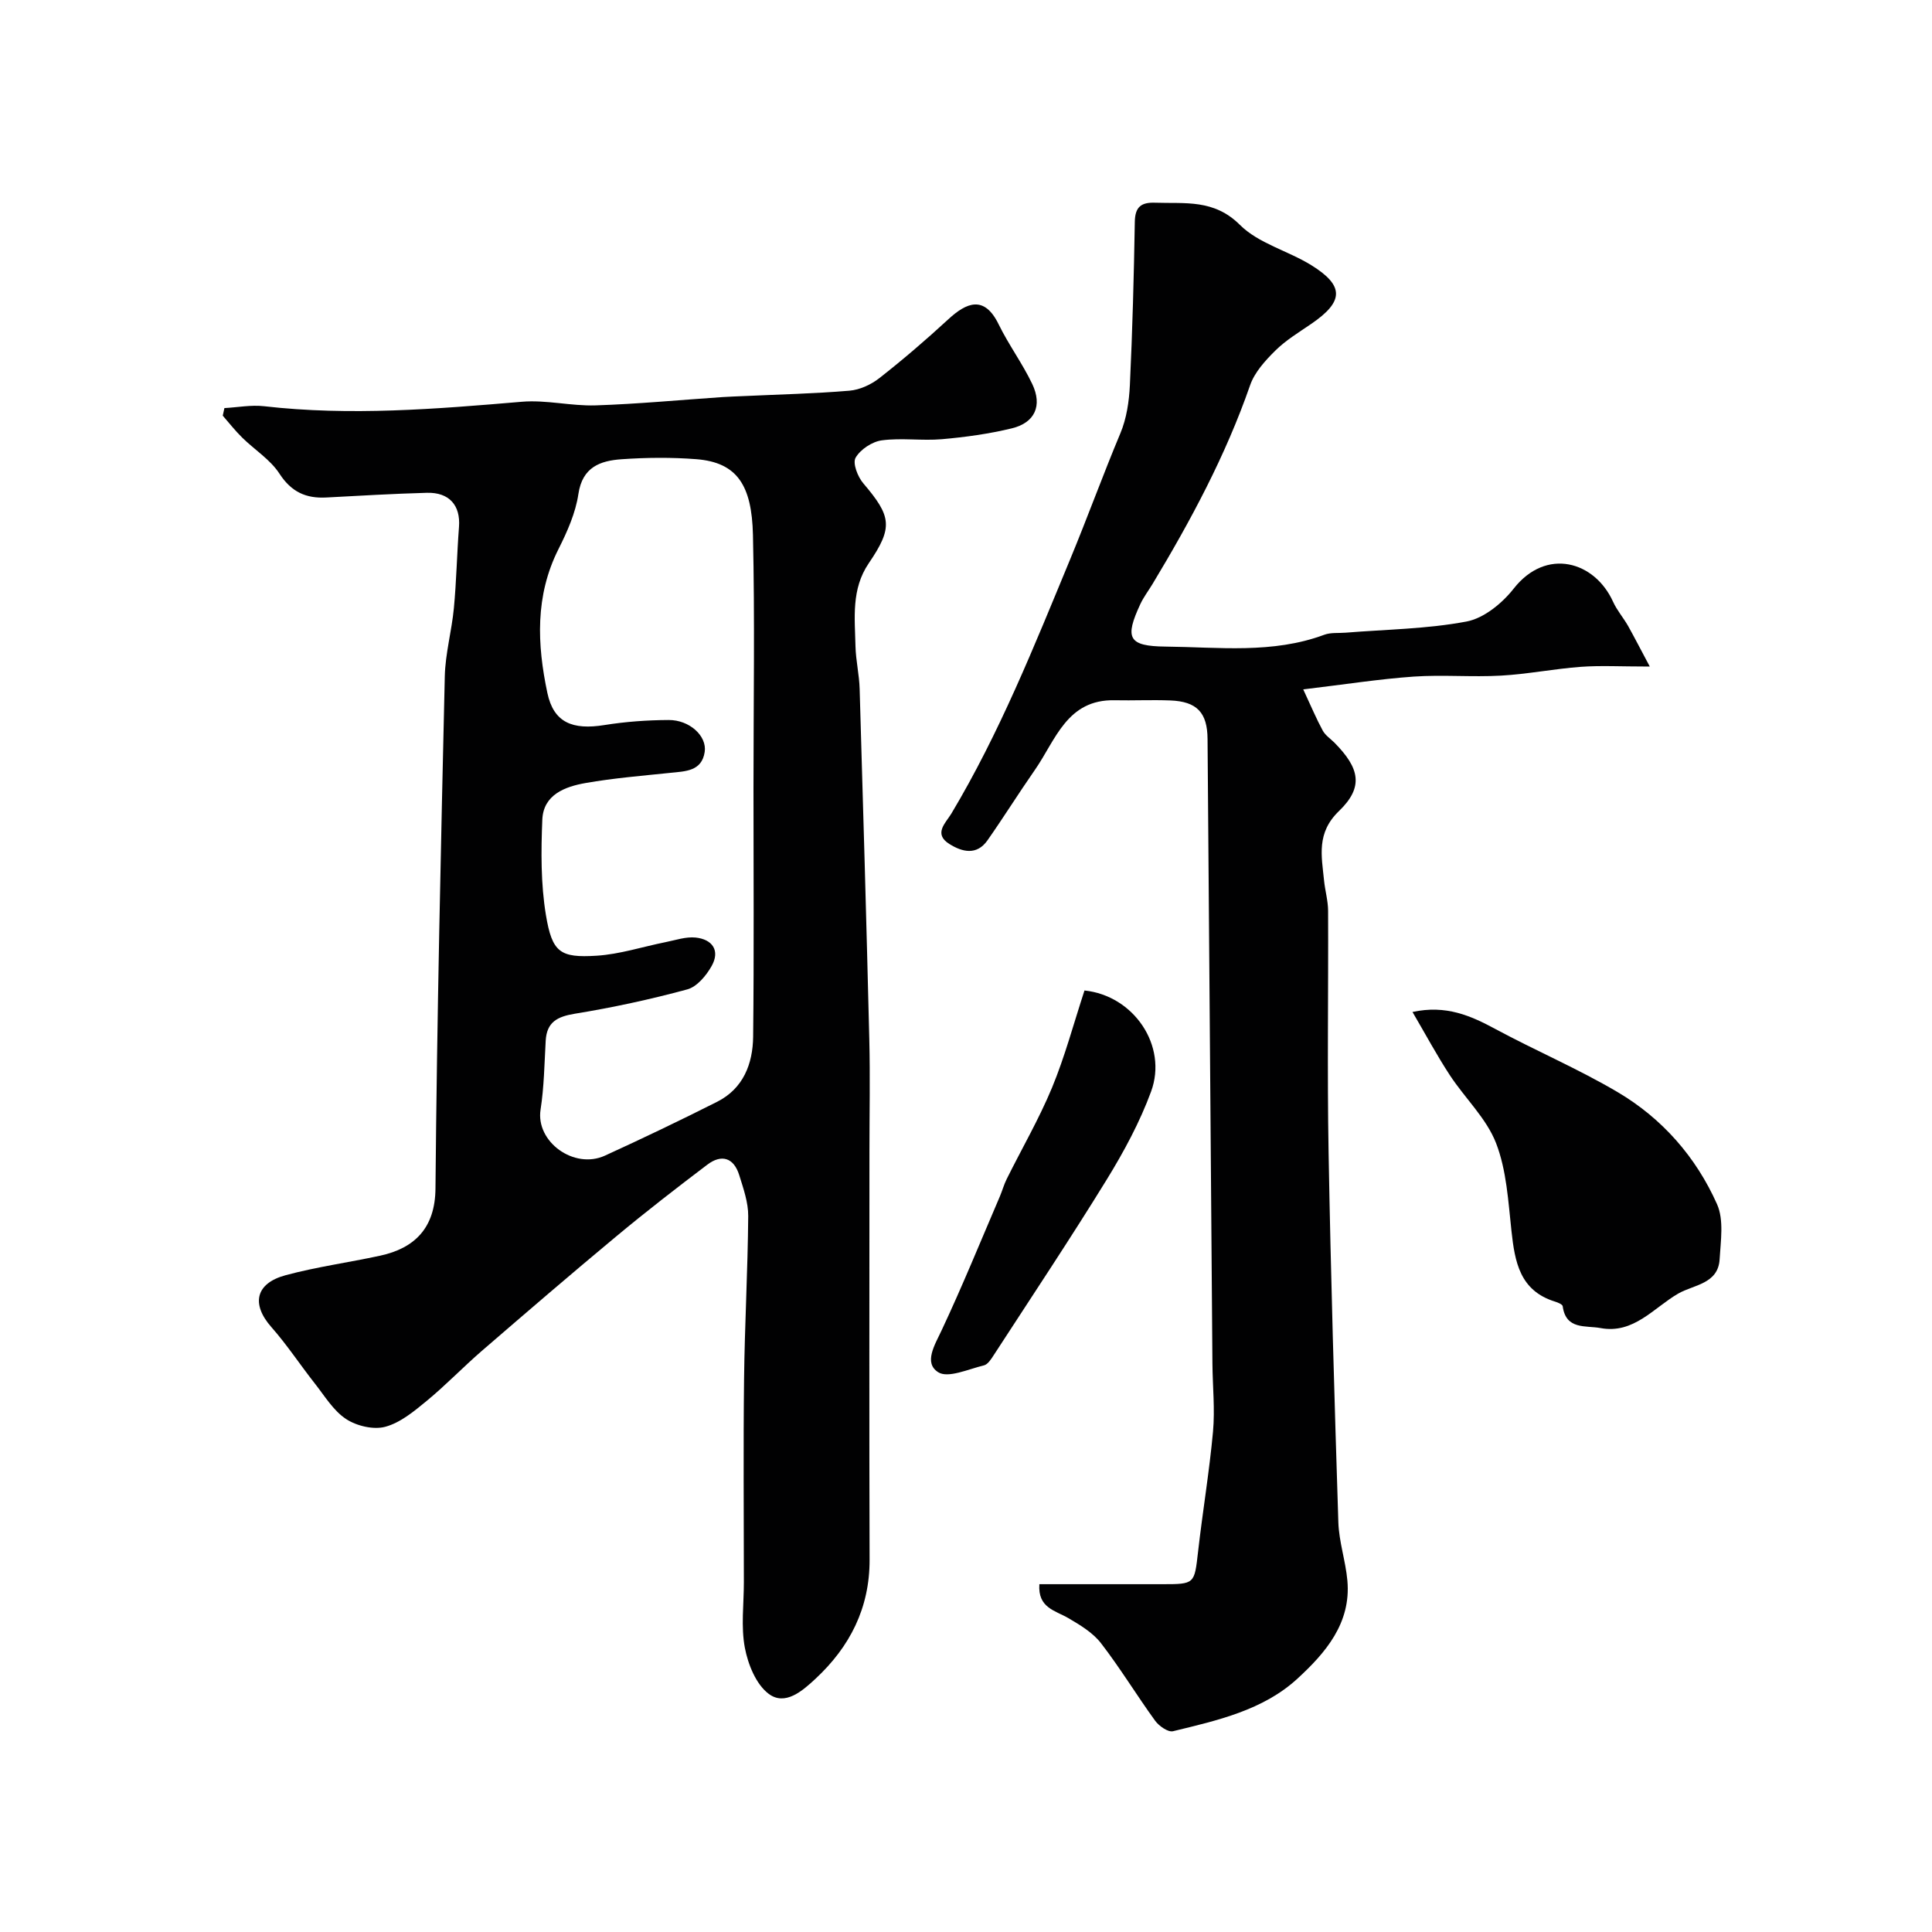 <svg enable-background="new 0 0 400 400" viewBox="0 0 400 400" xmlns="http://www.w3.org/2000/svg"><g fill="#010102"><path d="m46.46 84.49c2.73-.15 5.51-.69 8.19-.39 17.85 2.05 35.6.59 53.39-.92 5.03-.43 10.19.91 15.27.75 8.78-.29 17.53-1.13 26.3-1.72 1.49-.1 2.98-.14 4.47-.21 7.26-.34 14.54-.5 21.78-1.11 2.15-.18 4.49-1.26 6.21-2.61 4.91-3.85 9.66-7.93 14.25-12.16 3.79-3.5 7.47-5.06 10.44 1.03 2.07 4.24 4.93 8.1 6.96 12.36 2.13 4.49.54 8.01-4.22 9.17-4.73 1.15-9.61 1.82-14.47 2.25-4.13.36-8.37-.31-12.47.24-2 .27-4.43 1.88-5.42 3.6-.65 1.13.44 3.95 1.6 5.3 5.83 6.85 6.21 9.09 1.13 16.54-3.66 5.38-2.88 11.33-2.75 17.21.07 2.94.78 5.86.86 8.8.72 24.19 1.41 48.38 2 72.58.19 7.69.03 15.4.03 23.09 0 28.2-.06 56.41.03 84.61.03 10.02-4.09 18.06-11.21 24.68-2.67 2.48-6.29 5.69-9.71 3.09-2.61-1.98-4.26-6.1-4.91-9.54-.82-4.36-.2-9-.2-13.52 0-14.01-.13-28.03.04-42.04.13-11.27.77-22.53.86-33.79.02-2.83-1-5.72-1.86-8.48-1.13-3.63-3.67-4.4-6.62-2.16-6.39 4.84-12.74 9.76-18.9 14.89-9.35 7.77-18.57 15.71-27.78 23.66-3.87 3.35-7.43 7.07-11.37 10.32-2.62 2.16-5.47 4.54-8.61 5.39-2.44.66-5.95-.17-8.14-1.62-2.63-1.74-4.43-4.79-6.47-7.37-3.03-3.85-5.73-7.97-8.96-11.63-4.19-4.74-3.36-9.06 2.93-10.76 6.41-1.73 13.05-2.63 19.56-4.04 7.13-1.54 11.4-5.71 11.47-13.91.31-35.36 1.12-70.71 1.93-106.06.11-4.71 1.43-9.37 1.88-14.09.53-5.59.63-11.23 1.06-16.83.34-4.44-2-7.19-6.66-7.06-6.93.19-13.86.6-20.79.97-4.22.23-7.25-1.13-9.72-4.93-1.9-2.93-5.16-4.95-7.72-7.47-1.44-1.41-2.69-3.02-4.02-4.54.11-.52.22-1.04.34-1.57zm109.54 78.7c0-17.49.29-34.98-.11-52.46-.24-10.2-3.22-14.99-11.72-15.66-5.13-.4-10.34-.35-15.48.01-4.39.31-8.11 1.59-8.94 7.2-.58 3.92-2.31 7.8-4.12 11.4-4.88 9.68-4.43 19.75-2.3 29.8 1.3 6.11 5.18 7.71 11.84 6.63 4.37-.7 8.84-1.02 13.26-1.04 4.32-.03 7.97 3.31 7.47 6.61-.61 4.03-4.01 4-7.12 4.33-5.86.61-11.76 1.09-17.56 2.11-4.26.75-8.72 2.41-8.94 7.58-.27 6.56-.32 13.27.74 19.71 1.29 7.8 2.94 8.93 10.5 8.46 4.8-.3 9.52-1.86 14.28-2.81 2.06-.41 4.2-1.16 6.22-.95 3.46.36 5.12 2.68 3.32 5.89-1.11 1.98-3.04 4.3-5.04 4.84-7.66 2.08-15.45 3.76-23.29 5.04-3.63.6-5.81 1.72-6.03 5.59-.27 4.76-.33 9.56-1.06 14.25-1.05 6.66 6.93 12.47 13.33 9.54 7.81-3.57 15.56-7.28 23.23-11.15 5.41-2.73 7.38-7.85 7.45-13.46.19-17.15.07-34.3.07-51.46z"/><path d="m341.57 138c-6.03 0-10.18-.24-14.28.06-5.52.41-11 1.51-16.52 1.82-6.01.34-12.07-.21-18.06.2-7.14.5-14.23 1.62-22.89 2.65 1.68 3.61 2.74 6.14 4.04 8.53.53.98 1.6 1.68 2.42 2.5 5.25 5.31 6.08 9.2.95 14.15-4.72 4.54-3.61 9.29-3.1 14.38.21 2.11.83 4.19.84 6.29.07 16.67-.2 33.33.1 49.99.45 25.54 1.21 51.07 2.02 76.6.13 4.04 1.51 8.03 1.87 12.07.8 8.82-4.55 14.98-10.31 20.28-7.13 6.57-16.61 8.68-25.79 10.91-1.03.25-2.91-1.08-3.71-2.18-3.83-5.28-7.22-10.89-11.2-16.04-1.68-2.18-4.31-3.76-6.75-5.19-2.71-1.59-6.36-2.1-6.01-7.03h25.39c6.81 0 6.7-.02 7.47-6.75.94-8.29 2.33-16.53 3.09-24.83.42-4.65-.08-9.38-.12-14.07-.34-43.12-.67-86.23-1.01-129.35-.04-5.46-2.2-7.76-7.72-7.97-3.83-.15-7.67.04-11.5-.04-9.9-.22-12.23 8.24-16.52 14.41-3.35 4.81-6.46 9.79-9.82 14.59-2.23 3.18-5.24 2.42-7.89.76-3.38-2.11-.74-4.39.4-6.28 10-16.72 17.16-34.69 24.6-52.65 3.58-8.64 6.78-17.46 10.4-26.1 1.29-3.07 1.81-6.62 1.97-9.98.53-11.26.83-22.53 1.02-33.79.05-3.13 1.33-4.08 4.24-3.97 6.17.21 12.14-.77 17.51 4.58 3.85 3.85 9.94 5.36 14.77 8.34 6.91 4.28 6.78 7.54 0 12.17-2.56 1.75-5.27 3.39-7.45 5.55-2.08 2.06-4.27 4.47-5.2 7.15-5.06 14.56-12.29 28.02-20.2 41.15-.84 1.39-1.85 2.71-2.53 4.17-3.26 7.01-2.53 8.71 5.23 8.79 10.98.11 22.14 1.54 32.86-2.45 1.34-.5 2.94-.31 4.42-.43 8.36-.68 16.84-.76 25.03-2.31 3.6-.68 7.38-3.78 9.76-6.81 6.73-8.58 16.78-5.7 20.59 2.74.8 1.76 2.12 3.28 3.09 4.97 1.33 2.38 2.57 4.81 4.5 8.42z"/><path d="m292.44 209.52c6.95-1.51 12.06.77 17.21 3.55 8.34 4.49 17.11 8.23 25.26 13.04 9.24 5.45 16.24 13.45 20.59 23.22 1.44 3.24.75 7.58.53 11.38-.29 5.13-5.41 5.29-8.55 7.1-5.08 2.92-9.23 8.44-16.12 7.15-3.04-.57-7.16.42-7.82-4.52-.05-.38-.98-.77-1.57-.95-7.32-2.26-8.34-8.22-9.04-14.66-.67-6.13-1.01-12.56-3.2-18.19-2.01-5.14-6.45-9.29-9.56-14.04-2.66-4.06-4.96-8.35-7.73-13.08z"/><path d="m224.53 205.07c10.21 1.06 17.27 11.45 13.79 20.92-2.33 6.34-5.62 12.43-9.17 18.21-7.56 12.28-15.56 24.28-23.41 36.37-.53.82-1.23 1.93-2.04 2.12-3.19.76-7.42 2.72-9.46 1.41-3.04-1.94-.72-5.62.74-8.73 4.27-9.09 8.06-18.41 12.02-27.64.51-1.19.85-2.47 1.43-3.63 3.13-6.3 6.69-12.43 9.38-18.91 2.66-6.43 4.46-13.21 6.72-20.12z"/></g></svg>